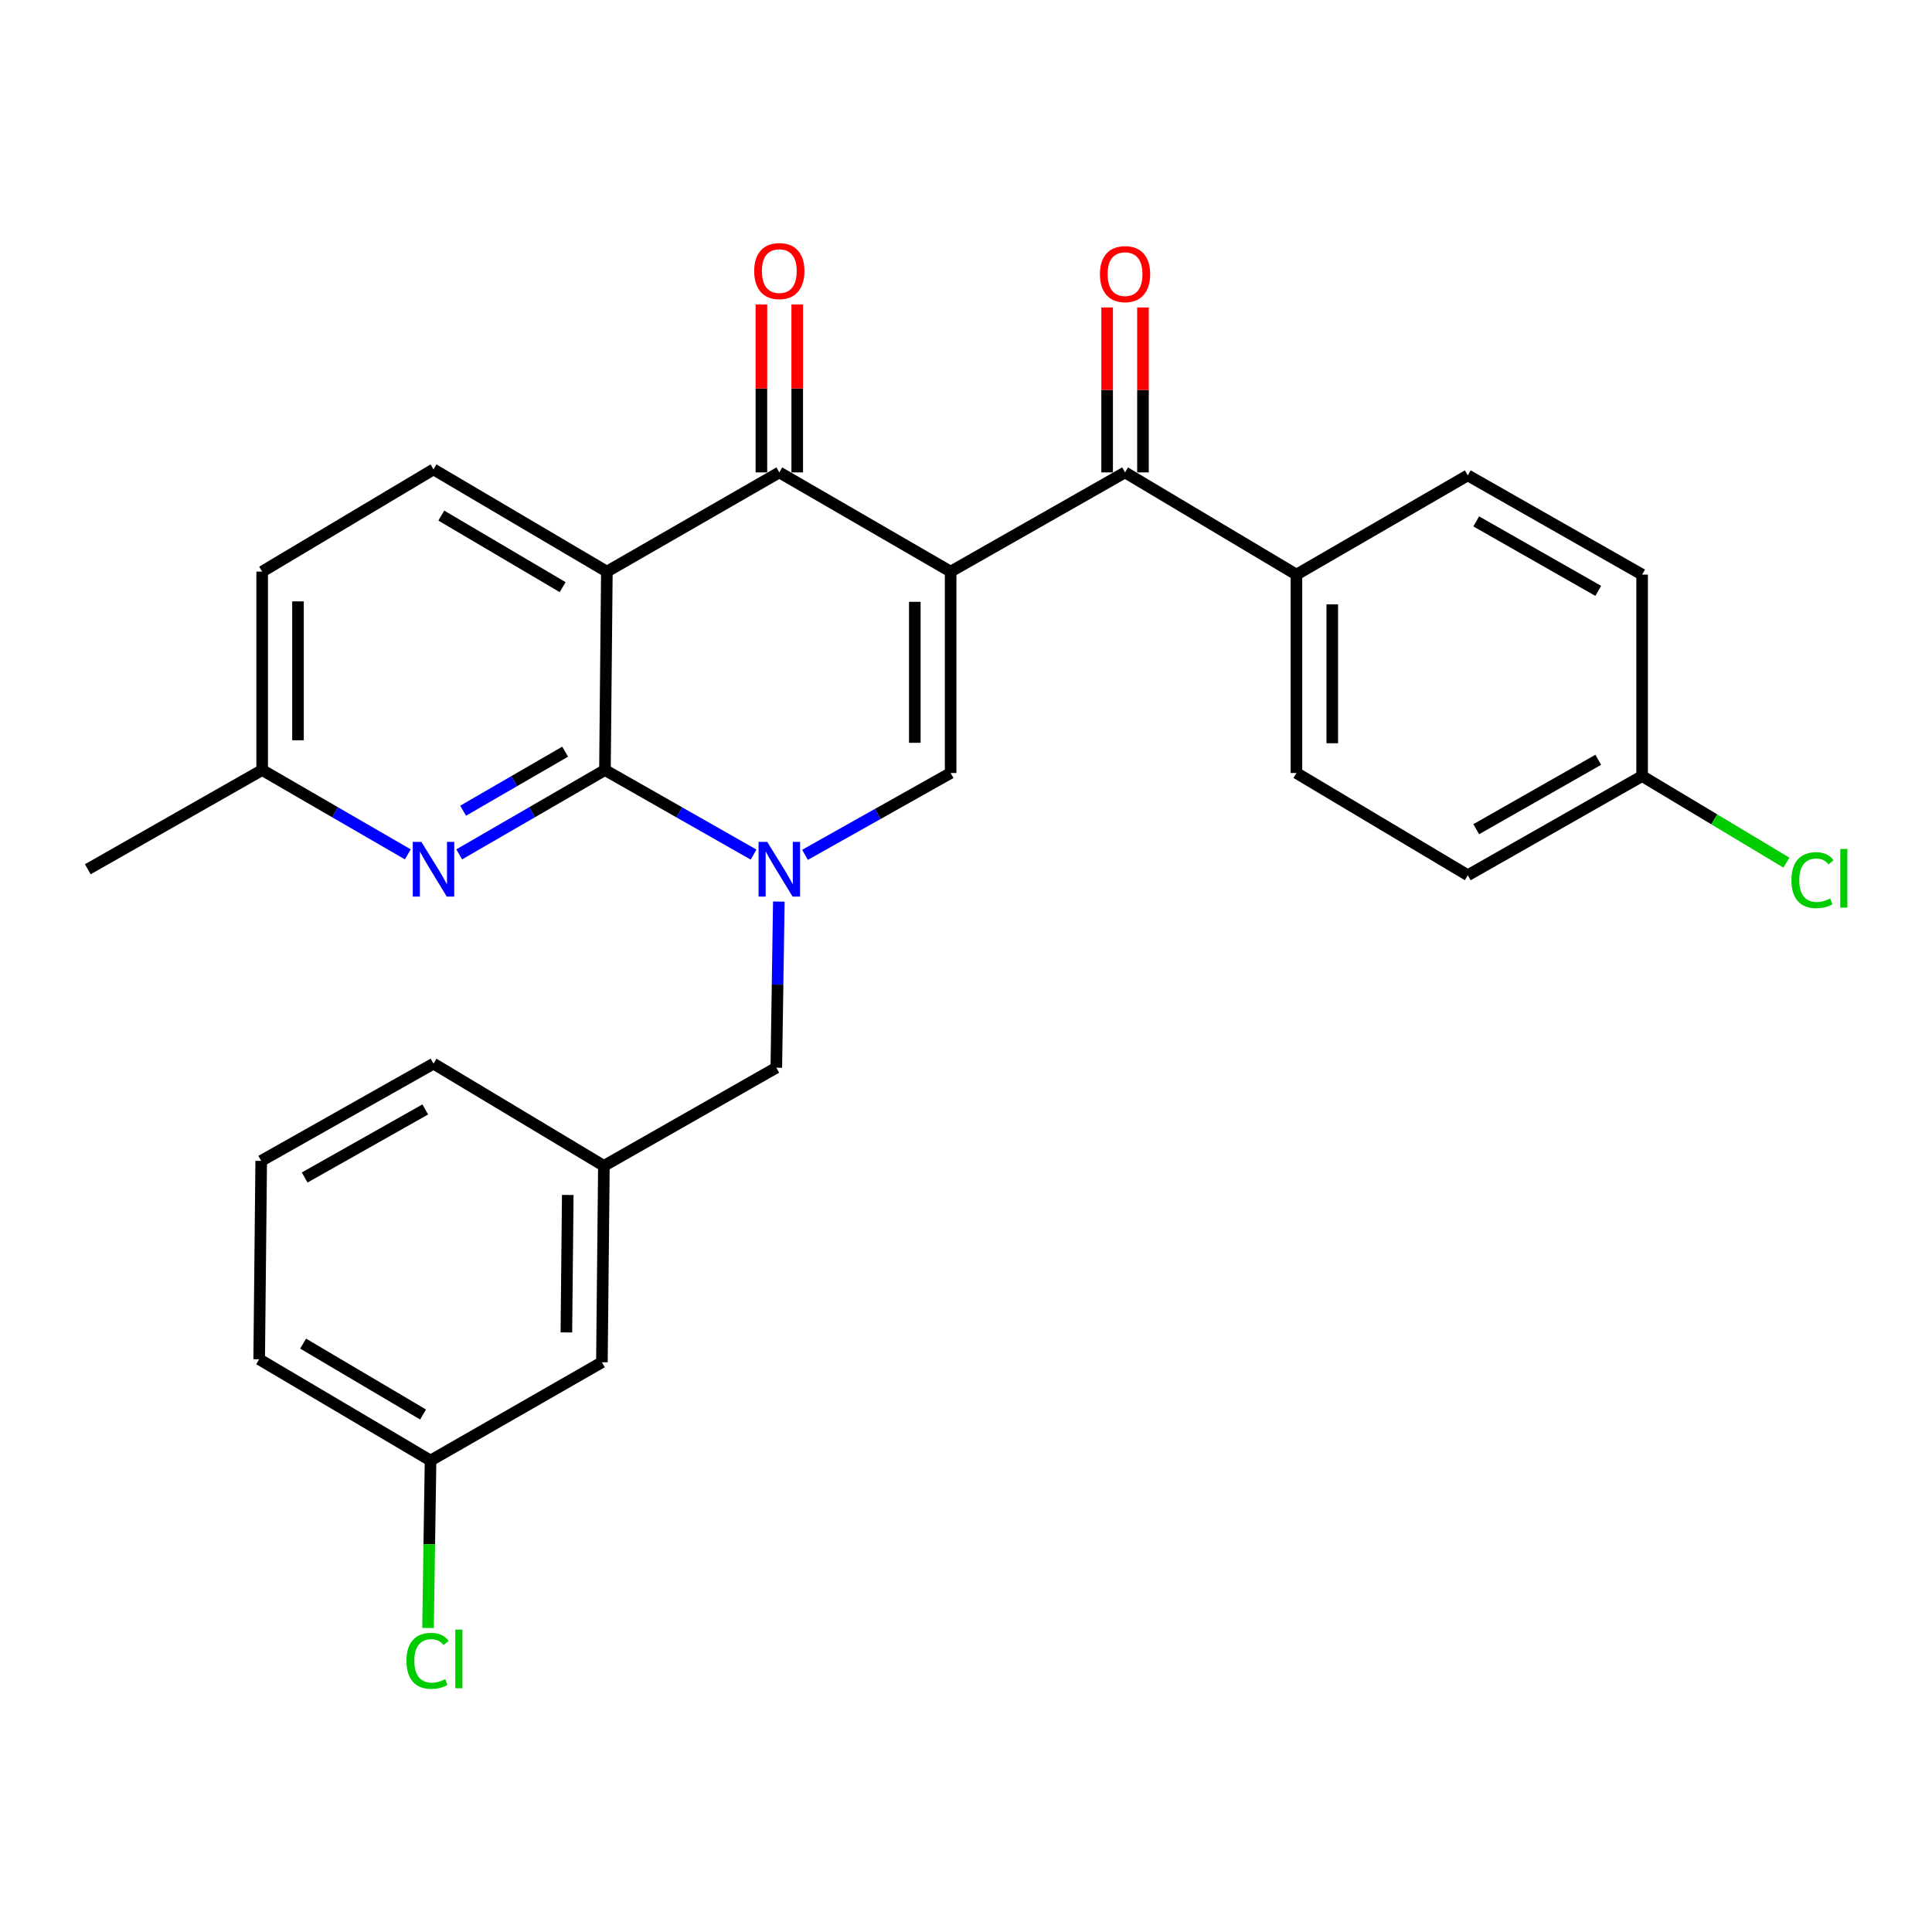 <?xml version='1.0' encoding='iso-8859-1'?>
<svg version='1.1' baseProfile='full'
              xmlns='http://www.w3.org/2000/svg'
                      xmlns:rdkit='http://www.rdkit.org/xml'
                      xmlns:xlink='http://www.w3.org/1999/xlink'
                  xml:space='preserve'
width='1000px' height='1000px' viewBox='0 0 1000 1000'>
<!-- END OF HEADER -->
<rect style='opacity:1.0;fill:#FFFFFF;stroke:none' width='1000' height='1000' x='0' y='0'> </rect>
<path class='bond-3' d='M 492.05,295.87 L 403.374,244.515' style='fill:none;fill-rule:evenodd;stroke:#000000;stroke-width:6px;stroke-linecap:butt;stroke-linejoin:miter;stroke-opacity:1' />
<path class='bond-4' d='M 492.05,295.87 L 492.05,400.105' style='fill:none;fill-rule:evenodd;stroke:#000000;stroke-width:6px;stroke-linecap:butt;stroke-linejoin:miter;stroke-opacity:1' />
<path class='bond-4' d='M 473.503,311.505 L 473.503,384.47' style='fill:none;fill-rule:evenodd;stroke:#000000;stroke-width:6px;stroke-linecap:butt;stroke-linejoin:miter;stroke-opacity:1' />
<path class='bond-5' d='M 492.05,295.87 L 582.323,244.515' style='fill:none;fill-rule:evenodd;stroke:#000000;stroke-width:6px;stroke-linecap:butt;stroke-linejoin:miter;stroke-opacity:1' />
<path class='bond-0' d='M 416.657,442.462 L 454.353,421.284' style='fill:none;fill-rule:evenodd;stroke:#0000FF;stroke-width:6px;stroke-linecap:butt;stroke-linejoin:miter;stroke-opacity:1' />
<path class='bond-0' d='M 454.353,421.284 L 492.05,400.105' style='fill:none;fill-rule:evenodd;stroke:#000000;stroke-width:6px;stroke-linecap:butt;stroke-linejoin:miter;stroke-opacity:1' />
<path class='bond-1' d='M 390.038,442.336 L 351.579,420.453' style='fill:none;fill-rule:evenodd;stroke:#0000FF;stroke-width:6px;stroke-linecap:butt;stroke-linejoin:miter;stroke-opacity:1' />
<path class='bond-1' d='M 351.579,420.453 L 313.121,398.57' style='fill:none;fill-rule:evenodd;stroke:#000000;stroke-width:6px;stroke-linecap:butt;stroke-linejoin:miter;stroke-opacity:1' />
<path class='bond-8' d='M 403.12,466.653 L 402.469,509.644' style='fill:none;fill-rule:evenodd;stroke:#0000FF;stroke-width:6px;stroke-linecap:butt;stroke-linejoin:miter;stroke-opacity:1' />
<path class='bond-8' d='M 402.469,509.644 L 401.818,552.635' style='fill:none;fill-rule:evenodd;stroke:#000000;stroke-width:6px;stroke-linecap:butt;stroke-linejoin:miter;stroke-opacity:1' />
<path class='bond-6' d='M 313.121,398.57 L 275.404,420.398' style='fill:none;fill-rule:evenodd;stroke:#000000;stroke-width:6px;stroke-linecap:butt;stroke-linejoin:miter;stroke-opacity:1' />
<path class='bond-6' d='M 275.404,420.398 L 237.686,442.226' style='fill:none;fill-rule:evenodd;stroke:#0000FF;stroke-width:6px;stroke-linecap:butt;stroke-linejoin:miter;stroke-opacity:1' />
<path class='bond-6' d='M 292.516,389.065 L 266.114,404.345' style='fill:none;fill-rule:evenodd;stroke:#000000;stroke-width:6px;stroke-linecap:butt;stroke-linejoin:miter;stroke-opacity:1' />
<path class='bond-6' d='M 266.114,404.345 L 239.711,419.625' style='fill:none;fill-rule:evenodd;stroke:#0000FF;stroke-width:6px;stroke-linecap:butt;stroke-linejoin:miter;stroke-opacity:1' />
<path class='bond-28' d='M 313.121,398.57 L 314.11,295.87' style='fill:none;fill-rule:evenodd;stroke:#000000;stroke-width:6px;stroke-linecap:butt;stroke-linejoin:miter;stroke-opacity:1' />
<path class='bond-2' d='M 314.11,295.87 L 403.374,244.515' style='fill:none;fill-rule:evenodd;stroke:#000000;stroke-width:6px;stroke-linecap:butt;stroke-linejoin:miter;stroke-opacity:1' />
<path class='bond-7' d='M 314.11,295.87 L 224.383,242.959' style='fill:none;fill-rule:evenodd;stroke:#000000;stroke-width:6px;stroke-linecap:butt;stroke-linejoin:miter;stroke-opacity:1' />
<path class='bond-7' d='M 291.23,303.909 L 228.421,266.872' style='fill:none;fill-rule:evenodd;stroke:#000000;stroke-width:6px;stroke-linecap:butt;stroke-linejoin:miter;stroke-opacity:1' />
<path class='bond-10' d='M 412.647,244.515 L 412.647,201.055' style='fill:none;fill-rule:evenodd;stroke:#000000;stroke-width:6px;stroke-linecap:butt;stroke-linejoin:miter;stroke-opacity:1' />
<path class='bond-10' d='M 412.647,201.055 L 412.647,157.595' style='fill:none;fill-rule:evenodd;stroke:#FF0000;stroke-width:6px;stroke-linecap:butt;stroke-linejoin:miter;stroke-opacity:1' />
<path class='bond-10' d='M 394.1,244.515 L 394.1,201.055' style='fill:none;fill-rule:evenodd;stroke:#000000;stroke-width:6px;stroke-linecap:butt;stroke-linejoin:miter;stroke-opacity:1' />
<path class='bond-10' d='M 394.1,201.055 L 394.1,157.595' style='fill:none;fill-rule:evenodd;stroke:#FF0000;stroke-width:6px;stroke-linecap:butt;stroke-linejoin:miter;stroke-opacity:1' />
<path class='bond-9' d='M 582.323,244.515 L 671.03,297.415' style='fill:none;fill-rule:evenodd;stroke:#000000;stroke-width:6px;stroke-linecap:butt;stroke-linejoin:miter;stroke-opacity:1' />
<path class='bond-11' d='M 591.597,244.515 L 591.597,201.824' style='fill:none;fill-rule:evenodd;stroke:#000000;stroke-width:6px;stroke-linecap:butt;stroke-linejoin:miter;stroke-opacity:1' />
<path class='bond-11' d='M 591.597,201.824 L 591.597,159.132' style='fill:none;fill-rule:evenodd;stroke:#FF0000;stroke-width:6px;stroke-linecap:butt;stroke-linejoin:miter;stroke-opacity:1' />
<path class='bond-11' d='M 573.05,244.515 L 573.05,201.824' style='fill:none;fill-rule:evenodd;stroke:#000000;stroke-width:6px;stroke-linecap:butt;stroke-linejoin:miter;stroke-opacity:1' />
<path class='bond-11' d='M 573.05,201.824 L 573.05,159.132' style='fill:none;fill-rule:evenodd;stroke:#FF0000;stroke-width:6px;stroke-linecap:butt;stroke-linejoin:miter;stroke-opacity:1' />
<path class='bond-13' d='M 211.081,442.222 L 173.389,420.396' style='fill:none;fill-rule:evenodd;stroke:#0000FF;stroke-width:6px;stroke-linecap:butt;stroke-linejoin:miter;stroke-opacity:1' />
<path class='bond-13' d='M 173.389,420.396 L 135.697,398.57' style='fill:none;fill-rule:evenodd;stroke:#000000;stroke-width:6px;stroke-linecap:butt;stroke-linejoin:miter;stroke-opacity:1' />
<path class='bond-16' d='M 224.383,242.959 L 135.697,295.87' style='fill:none;fill-rule:evenodd;stroke:#000000;stroke-width:6px;stroke-linecap:butt;stroke-linejoin:miter;stroke-opacity:1' />
<path class='bond-12' d='M 401.818,552.635 L 312.575,603.454' style='fill:none;fill-rule:evenodd;stroke:#000000;stroke-width:6px;stroke-linecap:butt;stroke-linejoin:miter;stroke-opacity:1' />
<path class='bond-14' d='M 671.03,297.415 L 671.03,400.105' style='fill:none;fill-rule:evenodd;stroke:#000000;stroke-width:6px;stroke-linecap:butt;stroke-linejoin:miter;stroke-opacity:1' />
<path class='bond-14' d='M 689.577,312.819 L 689.577,384.701' style='fill:none;fill-rule:evenodd;stroke:#000000;stroke-width:6px;stroke-linecap:butt;stroke-linejoin:miter;stroke-opacity:1' />
<path class='bond-15' d='M 671.03,297.415 L 759.727,246.05' style='fill:none;fill-rule:evenodd;stroke:#000000;stroke-width:6px;stroke-linecap:butt;stroke-linejoin:miter;stroke-opacity:1' />
<path class='bond-17' d='M 312.575,603.454 L 311.545,705.103' style='fill:none;fill-rule:evenodd;stroke:#000000;stroke-width:6px;stroke-linecap:butt;stroke-linejoin:miter;stroke-opacity:1' />
<path class='bond-17' d='M 293.874,618.513 L 293.153,689.668' style='fill:none;fill-rule:evenodd;stroke:#000000;stroke-width:6px;stroke-linecap:butt;stroke-linejoin:miter;stroke-opacity:1' />
<path class='bond-25' d='M 312.575,603.454 L 224.383,550.543' style='fill:none;fill-rule:evenodd;stroke:#000000;stroke-width:6px;stroke-linecap:butt;stroke-linejoin:miter;stroke-opacity:1' />
<path class='bond-27' d='M 135.697,398.57 L 45.455,449.925' style='fill:none;fill-rule:evenodd;stroke:#000000;stroke-width:6px;stroke-linecap:butt;stroke-linejoin:miter;stroke-opacity:1' />
<path class='bond-30' d='M 135.697,398.57 L 135.697,295.87' style='fill:none;fill-rule:evenodd;stroke:#000000;stroke-width:6px;stroke-linecap:butt;stroke-linejoin:miter;stroke-opacity:1' />
<path class='bond-30' d='M 154.244,383.165 L 154.244,311.275' style='fill:none;fill-rule:evenodd;stroke:#000000;stroke-width:6px;stroke-linecap:butt;stroke-linejoin:miter;stroke-opacity:1' />
<path class='bond-20' d='M 671.03,400.105 L 759.727,453.016' style='fill:none;fill-rule:evenodd;stroke:#000000;stroke-width:6px;stroke-linecap:butt;stroke-linejoin:miter;stroke-opacity:1' />
<path class='bond-21' d='M 759.727,246.05 L 849.959,297.415' style='fill:none;fill-rule:evenodd;stroke:#000000;stroke-width:6px;stroke-linecap:butt;stroke-linejoin:miter;stroke-opacity:1' />
<path class='bond-21' d='M 764.086,269.873 L 827.248,305.829' style='fill:none;fill-rule:evenodd;stroke:#000000;stroke-width:6px;stroke-linecap:butt;stroke-linejoin:miter;stroke-opacity:1' />
<path class='bond-19' d='M 311.545,705.103 L 222.848,755.974' style='fill:none;fill-rule:evenodd;stroke:#000000;stroke-width:6px;stroke-linecap:butt;stroke-linejoin:miter;stroke-opacity:1' />
<path class='bond-18' d='M 849.959,401.692 L 849.959,297.415' style='fill:none;fill-rule:evenodd;stroke:#000000;stroke-width:6px;stroke-linecap:butt;stroke-linejoin:miter;stroke-opacity:1' />
<path class='bond-22' d='M 849.959,401.692 L 887.309,424.096' style='fill:none;fill-rule:evenodd;stroke:#000000;stroke-width:6px;stroke-linecap:butt;stroke-linejoin:miter;stroke-opacity:1' />
<path class='bond-22' d='M 887.309,424.096 L 924.66,446.5' style='fill:none;fill-rule:evenodd;stroke:#00CC00;stroke-width:6px;stroke-linecap:butt;stroke-linejoin:miter;stroke-opacity:1' />
<path class='bond-29' d='M 849.959,401.692 L 759.727,453.016' style='fill:none;fill-rule:evenodd;stroke:#000000;stroke-width:6px;stroke-linecap:butt;stroke-linejoin:miter;stroke-opacity:1' />
<path class='bond-29' d='M 827.254,393.269 L 764.092,429.196' style='fill:none;fill-rule:evenodd;stroke:#000000;stroke-width:6px;stroke-linecap:butt;stroke-linejoin:miter;stroke-opacity:1' />
<path class='bond-23' d='M 222.848,755.974 L 222.196,799.305' style='fill:none;fill-rule:evenodd;stroke:#000000;stroke-width:6px;stroke-linecap:butt;stroke-linejoin:miter;stroke-opacity:1' />
<path class='bond-23' d='M 222.196,799.305 L 221.544,842.636' style='fill:none;fill-rule:evenodd;stroke:#00CC00;stroke-width:6px;stroke-linecap:butt;stroke-linejoin:miter;stroke-opacity:1' />
<path class='bond-31' d='M 222.848,755.974 L 134.151,703.557' style='fill:none;fill-rule:evenodd;stroke:#000000;stroke-width:6px;stroke-linecap:butt;stroke-linejoin:miter;stroke-opacity:1' />
<path class='bond-31' d='M 218.98,732.144 L 156.892,695.452' style='fill:none;fill-rule:evenodd;stroke:#000000;stroke-width:6px;stroke-linecap:butt;stroke-linejoin:miter;stroke-opacity:1' />
<path class='bond-24' d='M 135.202,600.868 L 224.383,550.543' style='fill:none;fill-rule:evenodd;stroke:#000000;stroke-width:6px;stroke-linecap:butt;stroke-linejoin:miter;stroke-opacity:1' />
<path class='bond-24' d='M 157.694,609.472 L 220.121,574.245' style='fill:none;fill-rule:evenodd;stroke:#000000;stroke-width:6px;stroke-linecap:butt;stroke-linejoin:miter;stroke-opacity:1' />
<path class='bond-26' d='M 135.202,600.868 L 134.151,703.557' style='fill:none;fill-rule:evenodd;stroke:#000000;stroke-width:6px;stroke-linecap:butt;stroke-linejoin:miter;stroke-opacity:1' />
<path  class='atom-1' d='M 397.114 435.765
L 406.394 450.765
Q 407.314 452.245, 408.794 454.925
Q 410.274 457.605, 410.354 457.765
L 410.354 435.765
L 414.114 435.765
L 414.114 464.085
L 410.234 464.085
L 400.274 447.685
Q 399.114 445.765, 397.874 443.565
Q 396.674 441.365, 396.314 440.685
L 396.314 464.085
L 392.634 464.085
L 392.634 435.765
L 397.114 435.765
' fill='#0000FF'/>
<path  class='atom-7' d='M 218.123 435.765
L 227.403 450.765
Q 228.323 452.245, 229.803 454.925
Q 231.283 457.605, 231.363 457.765
L 231.363 435.765
L 235.123 435.765
L 235.123 464.085
L 231.243 464.085
L 221.283 447.685
Q 220.123 445.765, 218.883 443.565
Q 217.683 441.365, 217.323 440.685
L 217.323 464.085
L 213.643 464.085
L 213.643 435.765
L 218.123 435.765
' fill='#0000FF'/>
<path  class='atom-11' d='M 390.374 140.308
Q 390.374 133.508, 393.734 129.708
Q 397.094 125.908, 403.374 125.908
Q 409.654 125.908, 413.014 129.708
Q 416.374 133.508, 416.374 140.308
Q 416.374 147.188, 412.974 151.108
Q 409.574 154.988, 403.374 154.988
Q 397.134 154.988, 393.734 151.108
Q 390.374 147.228, 390.374 140.308
M 403.374 151.788
Q 407.694 151.788, 410.014 148.908
Q 412.374 145.988, 412.374 140.308
Q 412.374 134.748, 410.014 131.948
Q 407.694 129.108, 403.374 129.108
Q 399.054 129.108, 396.694 131.908
Q 394.374 134.708, 394.374 140.308
Q 394.374 146.028, 396.694 148.908
Q 399.054 151.788, 403.374 151.788
' fill='#FF0000'/>
<path  class='atom-12' d='M 569.323 141.885
Q 569.323 135.085, 572.683 131.285
Q 576.043 127.485, 582.323 127.485
Q 588.603 127.485, 591.963 131.285
Q 595.323 135.085, 595.323 141.885
Q 595.323 148.765, 591.923 152.685
Q 588.523 156.565, 582.323 156.565
Q 576.083 156.565, 572.683 152.685
Q 569.323 148.805, 569.323 141.885
M 582.323 153.365
Q 586.643 153.365, 588.963 150.485
Q 591.323 147.565, 591.323 141.885
Q 591.323 136.325, 588.963 133.525
Q 586.643 130.685, 582.323 130.685
Q 578.003 130.685, 575.643 133.485
Q 573.323 136.285, 573.323 141.885
Q 573.323 147.605, 575.643 150.485
Q 578.003 153.365, 582.323 153.365
' fill='#FF0000'/>
<path  class='atom-23' d='M 927.231 455.572
Q 927.231 448.532, 930.511 444.852
Q 933.831 441.132, 940.111 441.132
Q 945.951 441.132, 949.071 445.252
L 946.431 447.412
Q 944.151 444.412, 940.111 444.412
Q 935.831 444.412, 933.551 447.292
Q 931.311 450.132, 931.311 455.572
Q 931.311 461.172, 933.631 464.052
Q 935.991 466.932, 940.551 466.932
Q 943.671 466.932, 947.311 465.052
L 948.431 468.052
Q 946.951 469.012, 944.711 469.572
Q 942.471 470.132, 939.991 470.132
Q 933.831 470.132, 930.511 466.372
Q 927.231 462.612, 927.231 455.572
' fill='#00CC00'/>
<path  class='atom-23' d='M 952.511 439.412
L 956.191 439.412
L 956.191 469.772
L 952.511 469.772
L 952.511 439.412
' fill='#00CC00'/>
<path  class='atom-24' d='M 210.382 859.643
Q 210.382 852.603, 213.662 848.923
Q 216.982 845.203, 223.262 845.203
Q 229.102 845.203, 232.222 849.323
L 229.582 851.483
Q 227.302 848.483, 223.262 848.483
Q 218.982 848.483, 216.702 851.363
Q 214.462 854.203, 214.462 859.643
Q 214.462 865.243, 216.782 868.123
Q 219.142 871.003, 223.702 871.003
Q 226.822 871.003, 230.462 869.123
L 231.582 872.123
Q 230.102 873.083, 227.862 873.643
Q 225.622 874.203, 223.142 874.203
Q 216.982 874.203, 213.662 870.443
Q 210.382 866.683, 210.382 859.643
' fill='#00CC00'/>
<path  class='atom-24' d='M 235.662 843.483
L 239.342 843.483
L 239.342 873.843
L 235.662 873.843
L 235.662 843.483
' fill='#00CC00'/>
</svg>
